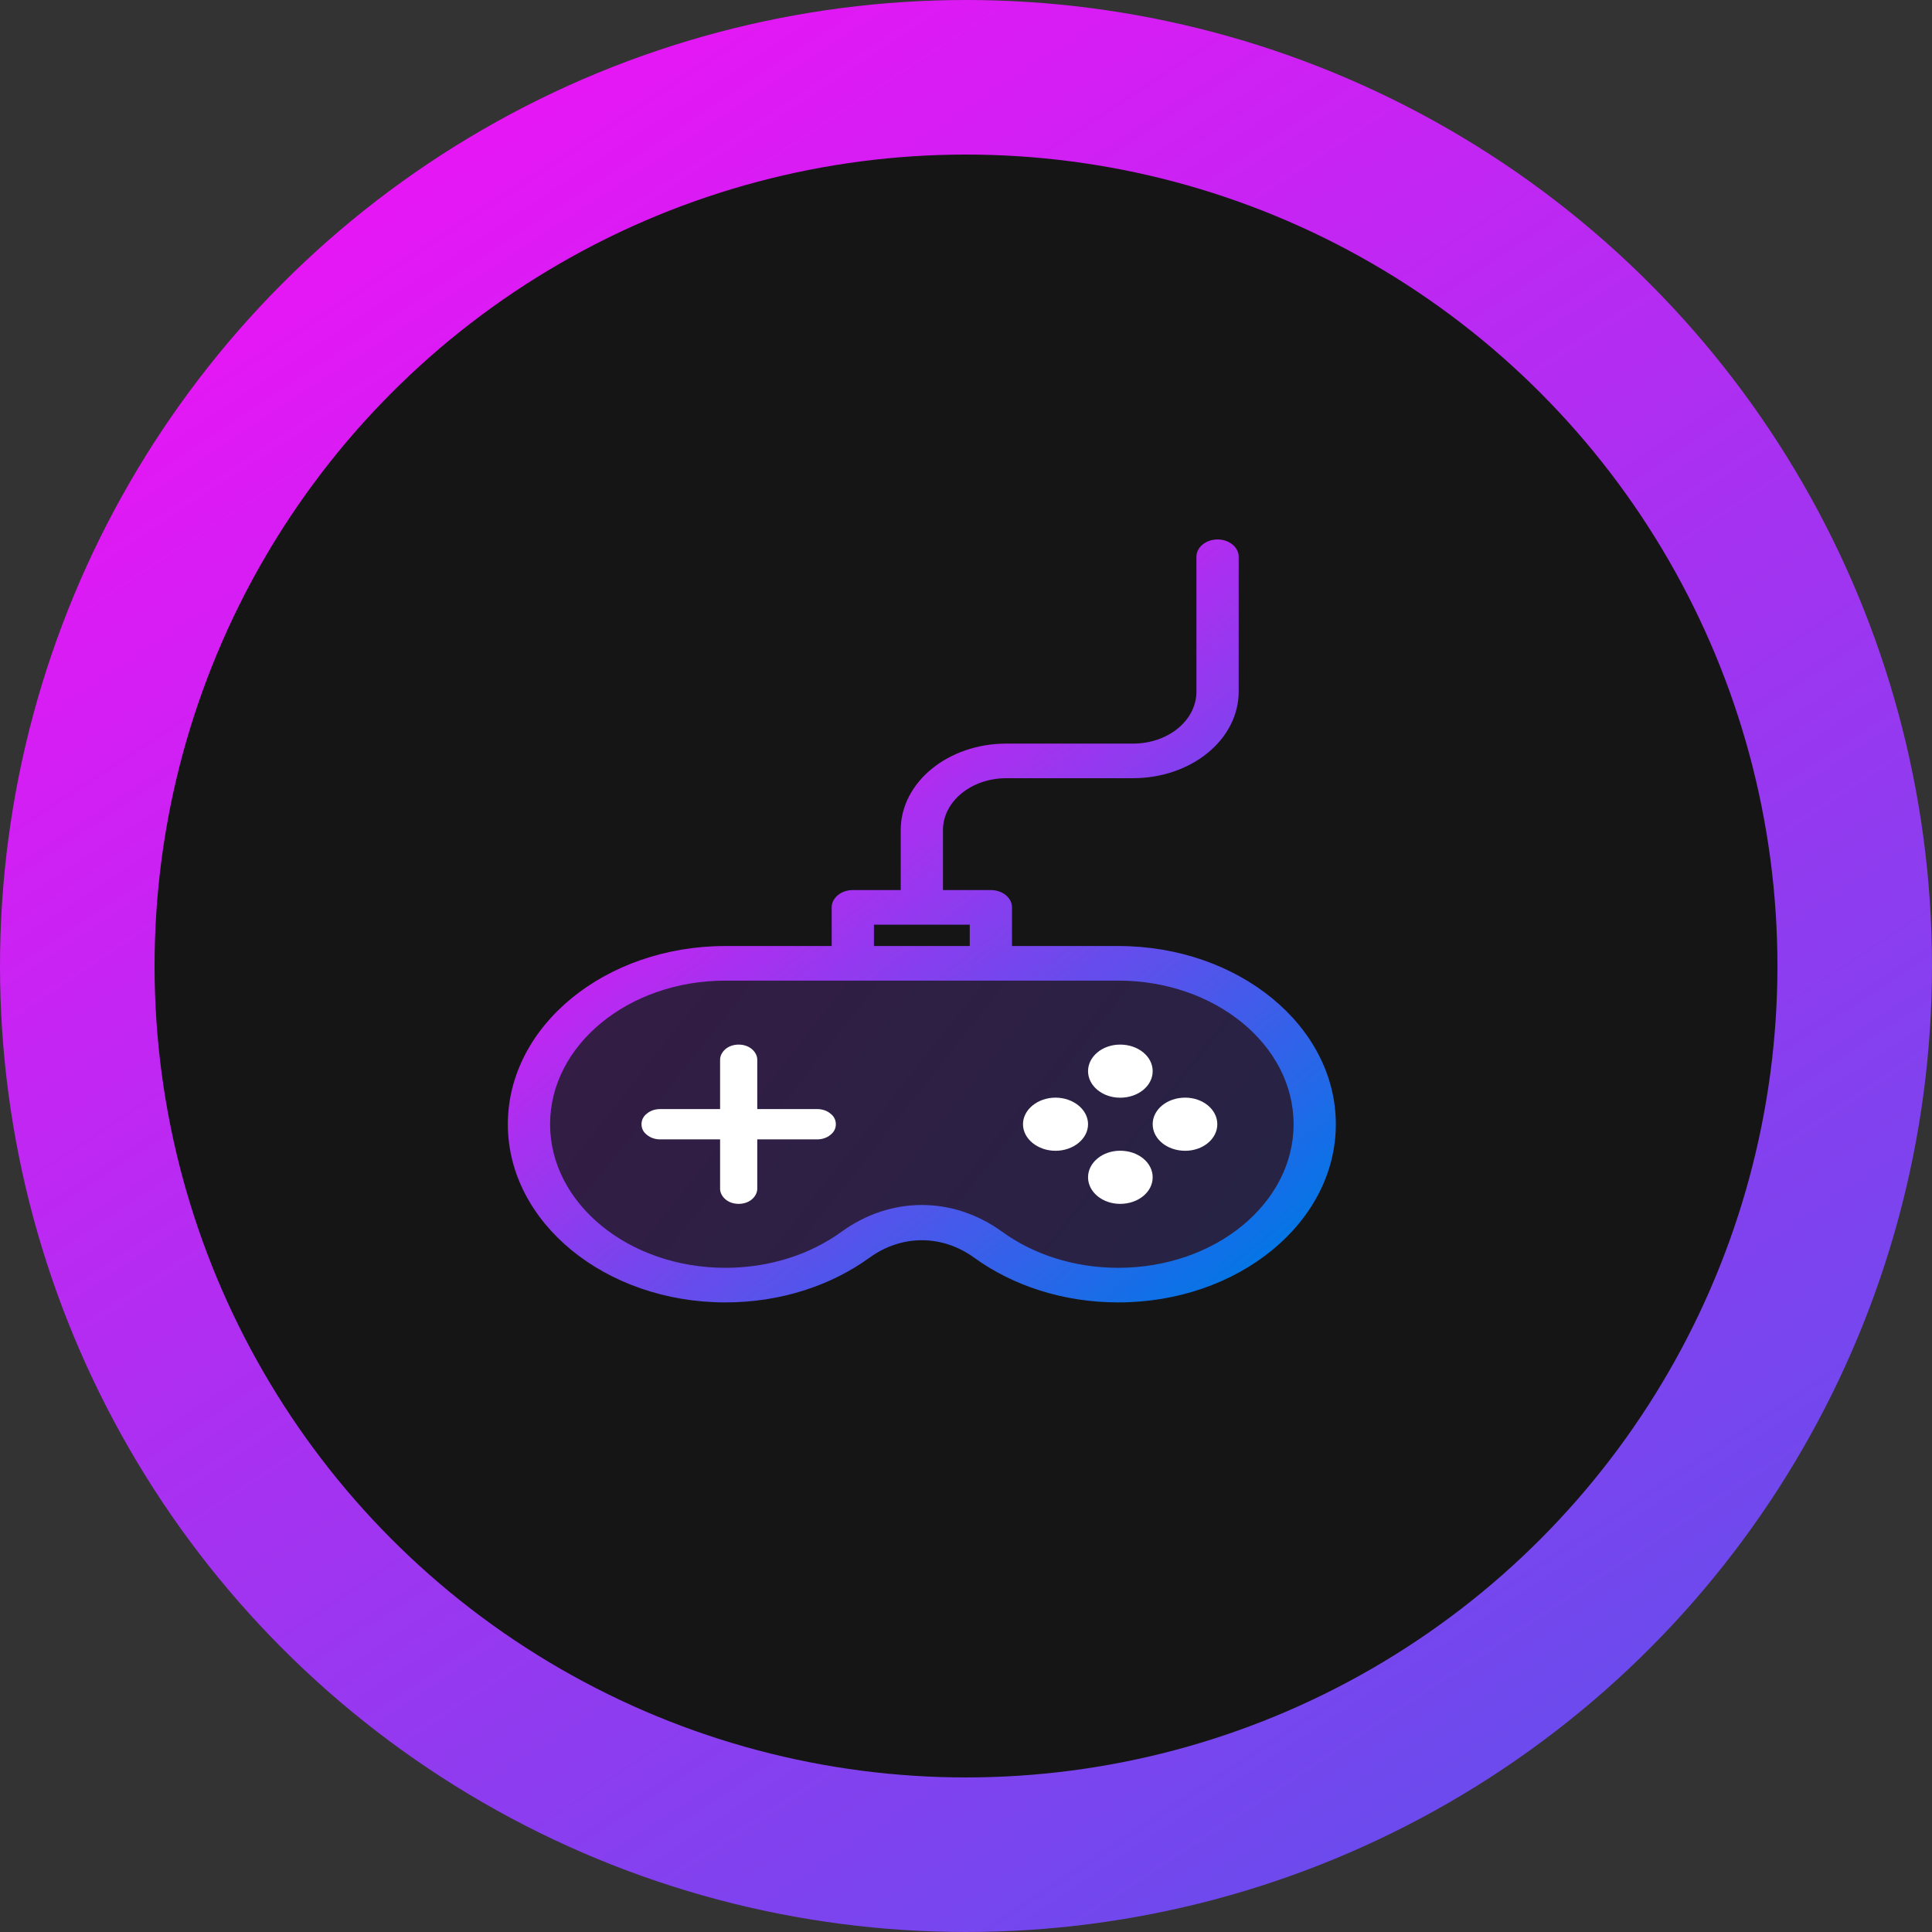 <svg width="175" height="175" viewBox="0 0 175 175" fill="none" xmlns="http://www.w3.org/2000/svg">
<rect x="0" y="0" width="175" height="175" fill="#333333" stroke="none"/>
<circle cx="87.5" cy="87.5" r="80.5" fill="#151515" stroke="url(#paint0_linear_3064_2956)" stroke-width="14"/>
<path fill-rule="evenodd" clip-rule="evenodd" d="M77.489 112.747C74.35 115.023 70.223 116.405 65.705 116.405C55.885 116.405 47.912 109.874 47.912 101.831C47.912 93.787 55.885 87.257 65.705 87.257H101.292C111.112 87.257 119.085 93.787 119.085 101.831C119.085 109.874 111.112 116.405 101.292 116.405C96.774 116.405 92.647 115.023 89.507 112.747C85.823 110.076 81.174 110.076 77.489 112.747Z" fill="url(#paint1_linear_3064_2956)"/>
<path fill-rule="evenodd" clip-rule="evenodd" d="M81.587 80.622H77.248C76.191 80.622 75.334 81.323 75.334 82.189V85.69H65.707C54.83 85.69 46 92.923 46 101.831C46 110.74 54.83 117.972 65.707 117.972C70.712 117.972 75.281 116.442 78.759 113.921C81.667 111.814 85.333 111.814 88.241 113.921C91.719 116.442 96.288 117.972 101.293 117.972C112.168 117.972 121 110.74 121 101.831C121 92.923 112.168 85.69 101.293 85.69H91.666V82.189C91.666 81.323 90.809 80.622 89.752 80.622H85.413V75.191C85.413 72.594 87.985 70.489 91.153 70.489H102.633C105.17 70.489 107.603 69.664 109.398 68.194C111.193 66.725 112.199 64.732 112.199 62.654C112.199 57.29 112.199 50.43 112.199 50.43C112.199 49.565 111.342 48.863 110.286 48.863C109.23 48.863 108.372 49.565 108.372 50.43C108.372 50.43 108.372 57.29 108.372 62.654C108.372 63.901 107.768 65.097 106.693 65.978C105.614 66.86 104.156 67.355 102.633 67.355H91.153C85.869 67.355 81.587 70.863 81.587 75.191V80.622ZM76.222 111.574C73.421 113.605 69.74 114.838 65.707 114.838C56.942 114.838 49.827 109.01 49.827 101.831C49.827 94.653 56.942 88.824 65.707 88.824H101.293C110.056 88.824 117.173 94.653 117.173 101.831C117.173 109.01 110.056 114.838 101.293 114.838C97.26 114.838 93.579 113.605 90.778 111.574C86.316 108.339 80.684 108.339 76.222 111.574ZM79.161 85.69H87.839V83.756H83.5H79.161V85.69Z" fill="url(#paint2_linear_3064_2956)"/>
<path fill-rule="evenodd" clip-rule="evenodd" d="M74.027 100.461C74.486 100.461 74.907 100.605 75.213 100.862C75.558 101.119 75.71 101.467 75.71 101.831C75.71 102.195 75.558 102.542 75.213 102.799C74.907 103.056 74.486 103.204 74.027 103.204H68.593V107.676C68.593 108.037 68.402 108.388 68.096 108.645C67.789 108.902 67.369 109.046 66.909 109.046C66.45 109.046 66.029 108.902 65.723 108.645C65.417 108.388 65.226 108.037 65.226 107.676V103.204H59.792C59.333 103.204 58.912 103.056 58.606 102.799C58.261 102.542 58.108 102.195 58.108 101.831C58.108 101.467 58.261 101.119 58.606 100.862C58.912 100.605 59.333 100.461 59.792 100.461H65.226V95.989C65.226 95.625 65.417 95.277 65.723 95.02C66.029 94.763 66.45 94.619 66.909 94.619C67.369 94.619 67.789 94.763 68.096 95.02C68.402 95.277 68.593 95.625 68.593 95.989V100.461H74.027ZM101.463 94.619C103.108 94.619 104.409 95.697 104.409 97.026C104.409 98.352 103.108 99.43 101.463 99.43C99.856 99.43 98.555 98.352 98.555 97.026C98.555 95.697 99.856 94.619 101.463 94.619ZM101.463 104.232C103.108 104.232 104.409 105.31 104.409 106.639C104.409 107.968 103.108 109.046 101.463 109.046C99.856 109.046 98.555 107.968 98.555 106.639C98.555 105.31 99.856 104.232 101.463 104.232ZM110.264 101.831C110.264 103.16 108.963 104.238 107.356 104.238C105.711 104.238 104.409 103.16 104.409 101.831C104.409 100.505 105.711 99.424 107.356 99.424C108.963 99.424 110.264 100.505 110.264 101.831ZM98.555 101.831C98.555 103.16 97.216 104.238 95.608 104.238C94.001 104.238 92.662 103.16 92.662 101.831C92.662 100.505 94.001 99.424 95.608 99.424C97.216 99.424 98.555 100.505 98.555 101.831Z" fill="white"/>
<defs>
<linearGradient id="paint0_linear_3064_2956" x1="51.5" y1="-8.62411e-06" x2="226" y2="265" gradientUnits="userSpaceOnUse">
<stop stop-color="#EA15F5"/>
<stop offset="1" stop-color="#0C73E7"/>
</linearGradient>
<linearGradient id="paint1_linear_3064_2956" x1="58.064" y1="88.667" x2="101.856" y2="123.291" gradientUnits="userSpaceOnUse">
<stop stop-color="#A83AFE" stop-opacity="0.2"/>
<stop offset="1" stop-color="#6E59FE" stop-opacity="0.2"/>
</linearGradient>
<linearGradient id="paint2_linear_3064_2956" x1="55.184" y1="62.34" x2="103.502" y2="122.624" gradientUnits="userSpaceOnUse">
<stop stop-color="#FF0CF5"/>
<stop offset="1" stop-color="#0575E6"/>
</linearGradient>
</defs>
</svg>
